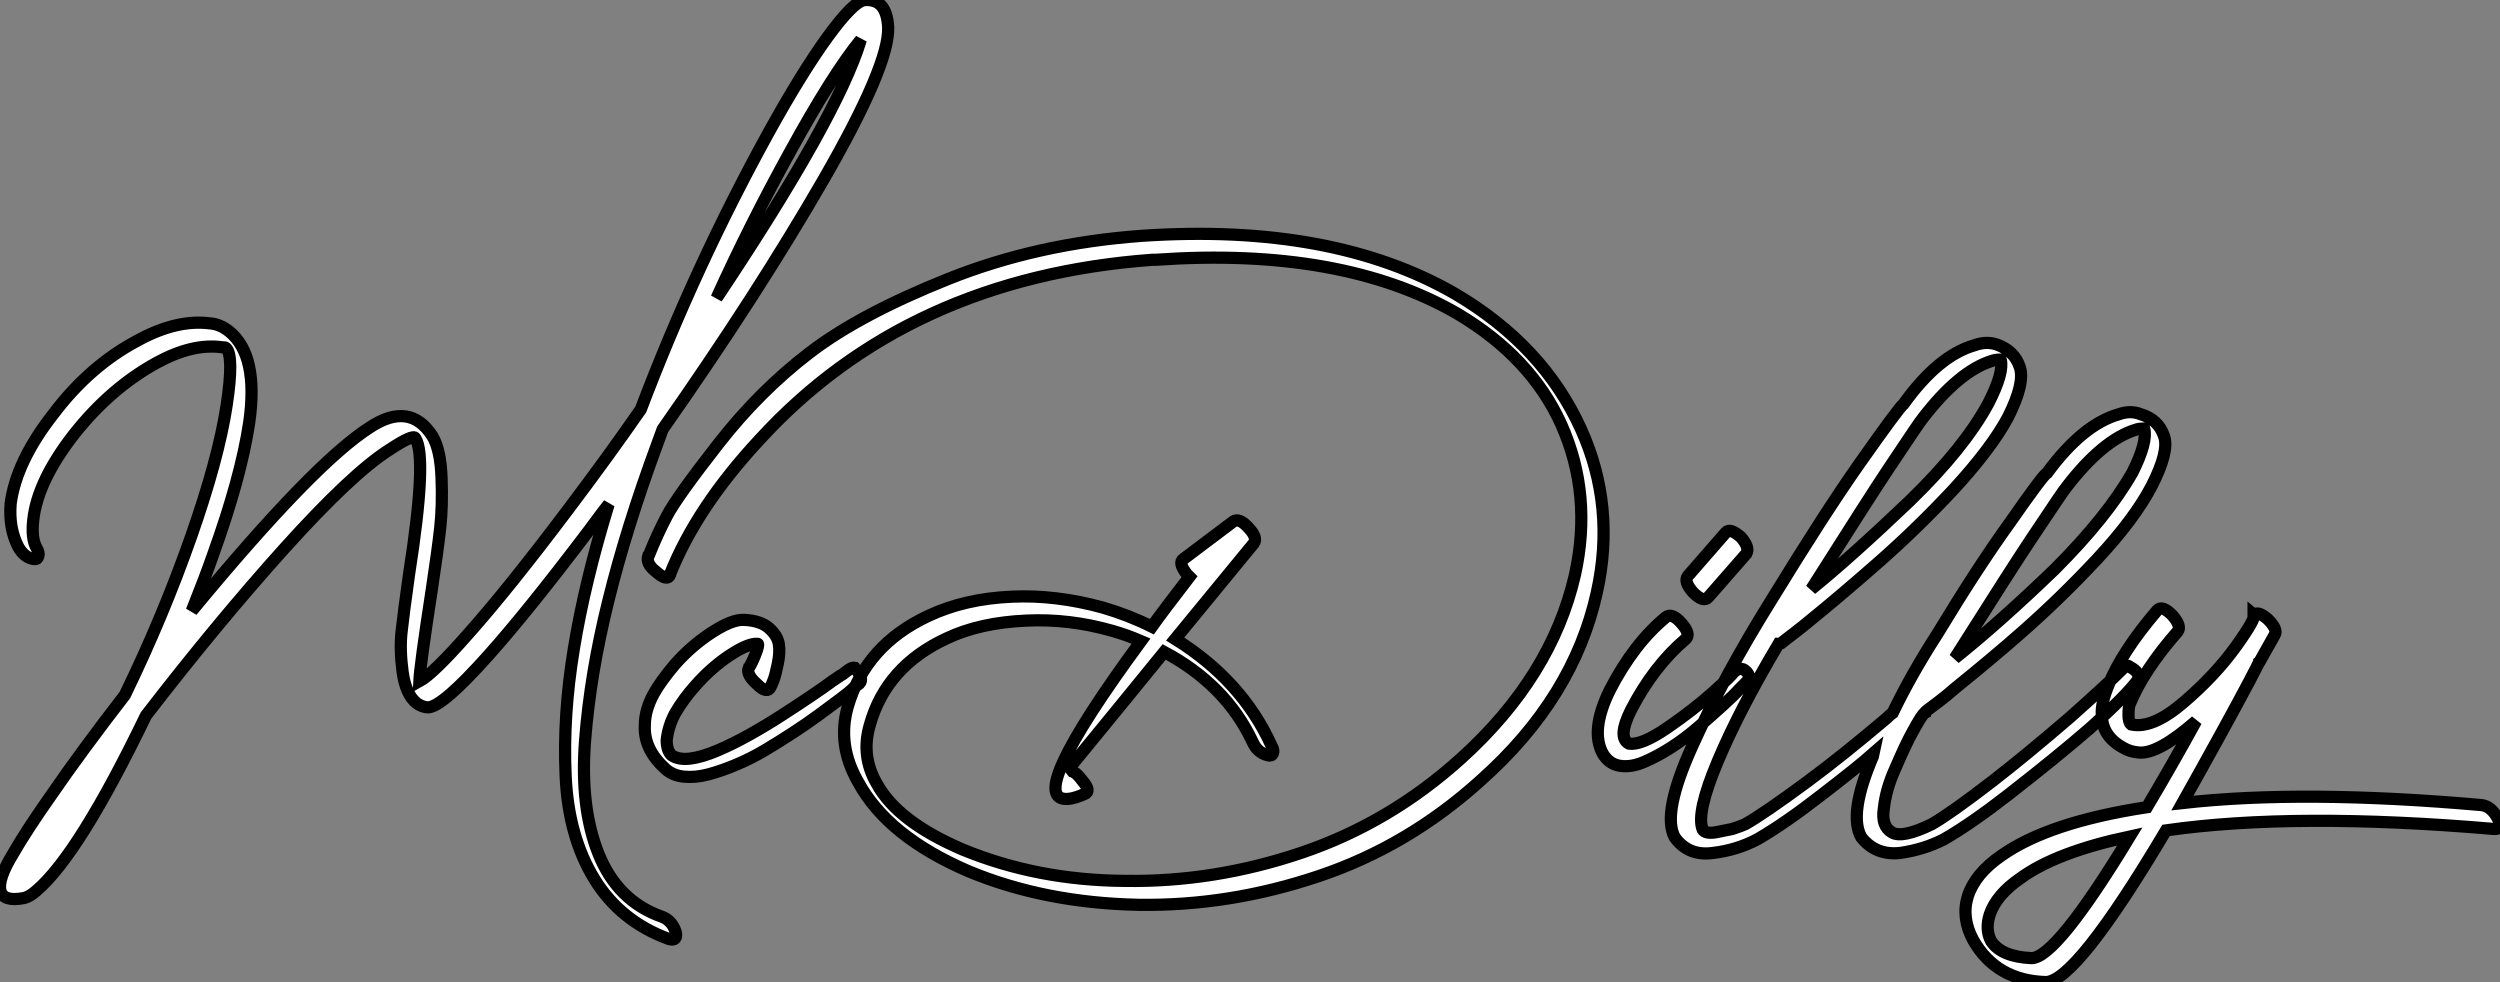 <?xml version="1.0" standalone="no"?>
<svg xmlns="http://www.w3.org/2000/svg" viewBox="-0.037 -20.501 204.867 80.476"><rect x="-0.037" y="-20.501" width="204.867" height="80.476" fill="#808080" stroke="none"/><path d="M3.47-27.33L3.47-27.33Q3.02-28.11 3.19-29.62L3.19-29.62Q3.53-32.82 6.55-36.68L6.55-36.68Q9.52-40.43 13.27-42.50L13.27-42.50Q16.24-44.13 18.65-43.79L18.65-43.79Q18.93-43.79 18.98-43.74L18.98-43.74Q19.66-43.12 19.04-39.03L19.04-39.03Q18.37-34.66 16.13-28.28L16.13-28.28Q13.83-21.73 10.70-15.29L10.70-15.29Q7.11-10.64 4.76-7.22L4.76-7.22Q2.63-4.20 1.51-2.24L1.51-2.24Q0.28-0.22 0.50 0.73Q0.73 1.68 2.46 1.34L2.46 1.34Q2.91 1.23 3.47 0.73L3.47 0.73Q6.94-2.24 12.43-13.61L12.43-13.61Q18.26-21.17 23.77-27.30Q29.29-33.43 32.37-35.39L32.37-35.39Q34.33-36.68 34.50-36.34L34.50-36.34Q35.50-34.83 33.99-25.20L33.99-25.20Q33.54-22.01 33.38-20.52Q33.21-19.04 33.46-17.19Q33.71-15.34 34.61-14.62L34.61-14.62Q35.11-14.28 35.56-14.28L35.56-14.28Q36.74-14.34 40.49-18.54L40.49-18.54Q43.74-22.18 48.78-28.84L48.78-28.84Q50.18-30.74 50.34-30.91L50.34-30.91Q48.38-24.53 47.49-19.07Q46.59-13.61 46.82-8.65Q47.04-3.70 49.17-0.22Q51.30 3.25 55.27 4.70L55.27 4.70Q55.66 4.82 55.80 4.65Q55.94 4.48 55.83 4.09L55.83 4.09Q55.50 3.14 54.66 2.86L54.66 2.86Q51.07 1.57 49.53-2.24Q47.99-6.05 48.41-11.54Q48.83-17.02 50.32-23.02Q51.80-29.01 54.32-35.84L54.32-35.84L54.77-37.07Q62.55-48.16 67.96-57.54Q73.36-66.92 73.25-70L73.25-70Q73.19-71.18 72.72-71.74Q72.24-72.30 71.34-72.24Q70.45-72.18 68.29-69.22Q66.14-66.25 63.45-61.38L63.45-61.38Q57.46-50.51 52.98-38.70L52.98-38.70Q50.34-34.89 47.04-30.52L47.04-30.52Q42.11-23.97 38.81-20.27L38.81-20.27Q35.95-17.02 34.83-16.41L34.83-16.41Q34.89-17.70 35.84-23.86L35.84-23.86Q36.34-27.16 36.54-28.98Q36.74-30.80 36.65-33.10Q36.57-35.39 35.90-36.51L35.90-36.51Q34.05-39.37 30.80-37.24L30.80-37.24Q26.21-34.33 16.18-22.18L16.18-22.18Q17.30-24.98 17.92-26.77L17.92-26.77Q20.22-33.15 20.89-37.63L20.89-37.63Q21.67-43.12 19.26-45.08L19.26-45.08Q18.48-45.70 17.64-45.75L17.64-45.75Q14.95-46.09 11.76-44.35L11.76-44.35Q7.84-42.28 4.87-38.36L4.87-38.36Q1.79-34.44 1.34-30.97L1.34-30.97Q1.18-28.95 1.96-27.44L1.96-27.44Q2.46-26.54 3.25-26.43L3.25-26.43Q3.53-26.38 3.61-26.66Q3.70-26.94 3.47-27.33ZM59.19-47.82L59.19-47.82Q61.88-53.76 65.18-59.75L65.18-59.75Q68.71-66.19 71.01-68.99L71.01-68.99Q69.10-62.66 59.19-47.82ZM63.62-15.96L63.62-15.96Q63.73-16.18 63.87-16.55Q64.01-16.91 64.20-17.84Q64.40-18.76 64.29-19.46Q64.18-20.16 63.48-20.78Q62.78-21.39 61.43-21.45L61.43-21.45Q60.48-21.50 58.83-20.44Q57.18-19.38 55.78-17.81L55.78-17.81Q54.60-16.41 54.04-15.40L54.04-15.40Q53.31-14.06 53.31-12.82L53.31-12.82Q53.20-10.86 54.99-9.24L54.99-9.24Q55.61-8.68 56.53-8.60Q57.46-8.51 58.52-8.79Q59.58-9.07 60.79-9.58Q61.99-10.08 63.17-10.78Q64.34-11.48 65.46-12.21Q66.58-12.94 67.56-13.66Q68.54-14.39 69.30-14.95Q70.06-15.51 70.45-15.90L70.45-15.90L70.90-16.24Q71.29-16.63 70.50-17.53L70.50-17.53Q70.28-17.58 69.86-17.25Q69.44-16.91 69.38-16.91L69.38-16.91L68.71-16.46Q68.04-15.96 67.00-15.26Q65.97-14.56 64.62-13.69Q63.28-12.82 61.94-12.07Q60.59-11.31 59.28-10.75Q57.96-10.19 57.01-10.08Q56.06-9.97 55.50-10.36L55.50-10.36Q55.10-10.75 55.10-11.59L55.10-11.59Q55.22-12.71 55.78-13.78L55.78-13.78Q56.50-15.01 57.46-16.07L57.46-16.07Q58.74-17.53 60.26-18.54Q61.77-19.54 62.55-19.49L62.55-19.49Q62.66-19.49 62.50-18.98Q62.33-18.48 62.10-18.00Q61.88-17.53 61.82-17.53L61.82-17.53Q61.60-16.97 62.50-16.18L62.50-16.18Q63.34-15.34 63.62-15.96ZM55.38-25.14L55.38-25.14L55.38-25.20Q57.57-30.69 62.72-36.23L62.72-36.23Q74.87-49.50 94.92-50.96L94.92-50.96Q95.09-50.96 95.20-50.96L95.20-50.96Q110.43-52.02 119.90-46.54L119.90-46.54Q125.94-42.95 128.41-37.46L128.41-37.46Q130.98-31.70 129.53-25.14L129.53-25.14Q127.62-16.80 120.18-10.08L120.18-10.08Q114.35-4.82 107.16-2.38Q99.96 0.06 92.62-0.06L92.62-0.06Q85.46-0.11 79.35-2.63L79.35-2.63Q73.98-4.93 72.30-8.06L72.30-8.06Q71.01-10.30 71.74-12.82L71.74-12.82Q73.08-17.64 78.06-19.94L78.06-19.94Q80.75-21.22 84.56-21.39L84.56-21.39Q88.09-21.56 91.62-20.55L91.62-20.55Q92.79-20.22 93.97-19.71L93.97-19.71Q84.22-6.44 88.03-6.78L88.03-6.78Q88.54-6.83 89.32-7.17L89.32-7.17Q89.94-7.39 89.15-8.29L89.15-8.29Q88.42-9.30 87.86-9.02L87.86-9.02Q91.95-14 95.87-18.82L95.87-18.82Q100.91-16.13 103.10-11.48L103.10-11.48Q103.49-10.58 104.33-10.36L104.33-10.36Q104.66-10.25 104.78-10.50Q104.89-10.75 104.66-11.14L104.66-11.14Q102.26-16.46 96.77-19.88L96.77-19.88L103.21-27.72Q103.54-28.17 102.82-28.95L102.82-28.95Q102.03-29.85 101.53-29.51L101.53-29.51L97.44-26.43Q96.99-26.15 97.72-25.20L97.72-25.20L97.94-24.98Q95.65-22.01 94.86-20.89L94.86-20.89Q92.96-21.84 90.83-22.46L90.83-22.46Q86.97-23.52 83.38-23.35L83.38-23.35Q79.52-23.18 76.55-21.78L76.55-21.78Q71.40-19.38 69.94-14.34L69.94-14.34Q69.05-11.20 70.78-8.18L70.78-8.18Q73.19-3.70 79.86-0.84L79.86-0.84Q86.07 1.74 93.74 1.90L93.74 1.90Q101.19 2.02 108.53-0.45Q115.86-2.91 121.80-8.29L121.80-8.29Q129.42-15.06 131.32-23.69L131.32-23.69Q132.89-30.74 130.03-37.07L130.03-37.07Q126.95-43.90 119.73-48.16L119.73-48.16Q109.65-53.98 94.02-52.92L94.02-52.92Q85.46-52.30 78.18-49.39Q70.90-46.48 66.81-43.34Q62.72-40.21 59.33-35.87Q55.94-31.53 55.13-29.99Q54.32-28.45 53.65-26.77L53.65-26.77L53.59-26.71Q53.37-26.04 54.26-25.37L54.26-25.37Q55.16-24.58 55.38-25.14ZM136.98-21.67L136.98-21.67Q134.34-19.49 132.38-15.68L132.38-15.68Q130.76-12.38 131.82-10.47L131.82-10.47Q132.33-9.63 133.22-9.49Q134.12-9.35 135.18-9.80Q136.25-10.25 137.42-11.00Q138.60-11.76 139.69-12.71Q140.78-13.66 141.65-14.45Q142.52-15.23 143.02-15.79L143.02-15.79L143.58-16.35Q144.03-16.80 143.53-17.25L143.53-17.25Q143.08-17.70 142.46-17.08L142.46-17.08Q142.46-16.97 140.84-15.51Q139.22-14.06 137.09-12.60Q134.96-11.14 133.95-11.31L133.95-11.31Q133-11.82 134.12-14.06L134.12-14.06Q135.97-17.64 138.60-19.88L138.60-19.88Q139.05-20.27 138.26-21.17Q137.48-22.06 136.98-21.67ZM140.45-23.30L140.45-23.30L143.58-26.88Q143.86-27.38 143.14-28.22L143.14-28.22Q142.24-29.01 141.90-28.62L141.90-28.62L138.77-25.03Q138.43-24.58 139.22-23.69L139.22-23.69Q140.06-22.85 140.45-23.30ZM158.03-37.97L158.03-37.97Q161-41.83 163.69-42.67L163.69-42.67Q163.97-42.78 164.42-42.78L164.42-42.78Q164.70-41.72 163.41-39.20L163.41-39.20Q161.45-35.56 157.02-31.25L157.02-31.25Q152.15-26.60 148.90-23.97L148.90-23.97Q153.72-31.58 155.18-33.77L155.18-33.77Q157.86-37.80 158.03-37.97ZM169.79-32.31L169.79-32.31Q172.76-36.18 175.45-37.02L175.45-37.02Q175.73-37.13 176.18-37.13L176.18-37.13Q176.46-36.01 175.22-33.54L175.22-33.54Q173.15-29.90 168.84-25.59L168.84-25.59Q164.25-21.17 160.66-18.31L160.66-18.31Q165.48-25.93 166.94-28.11L166.94-28.11Q169.62-32.14 169.79-32.31ZM154-10.53L153.94-10.25Q151.93-5.54 152.99-3.64L152.99-3.64Q154.17-2.13 156.18-2.35L156.18-2.35Q158.14-2.63 159.77-3.47L159.77-3.47Q162.01-4.76 165.03-7.11L165.03-7.11Q169.06-10.25 171.70-12.54L171.70-12.54Q174.83-15.34 175.73-16.63L175.73-16.63Q175.78-16.80 175.62-17.08Q175.45-17.36 175.11-17.53L175.11-17.53Q174.89-17.70 174.78-17.70L174.78-17.70Q174.55-17.70 174.50-17.53L174.50-17.53L174.33-17.36Q173.10-16.13 170.07-13.44L170.07-13.44Q166.49-10.36 163.74-8.23L163.74-8.23Q160.33-5.60 158.76-4.70L158.76-4.70Q156.35-3.53 155.51-4.03L155.51-4.03Q154.62-4.54 154.84-5.99L154.84-5.99Q155.01-7.56 155.74-9.18L155.74-9.18Q156.63-11.26 157.19-12.26L157.19-12.26Q157.98-13.72 158.20-13.83L158.20-13.83Q158.20-13.89 158.45-14.08Q158.70-14.28 159.38-14.78Q160.05-15.29 160.61-15.79L160.61-15.79Q163.86-18.42 166.15-20.44L166.15-20.44Q169.40-23.30 172.37-26.49L172.37-26.49Q175.39-29.74 176.79-32.42L176.79-32.42Q178.25-35.28 177.80-36.51L177.80-36.51Q177.35-37.86 175.90-38.30L175.90-38.30Q175.06-38.64 174.10-38.30L174.10-38.30Q171.14-37.46 168.22-33.49L168.22-33.49Q167.89-33.32 165.20-29.46L165.20-29.46Q162.57-25.82 159.21-20.27L159.21-20.27Q157.08-16.97 155.57-13.83L155.57-13.83Q155.40-13.72 155.06-13.38L155.06-13.38Q151.42-10.30 148.62-8.23L148.62-8.23Q144.98-5.54 143.47-4.70L143.47-4.70Q143.25-4.59 142.41-4.31L142.41-4.31Q141.34-4.09 141.01-4.03L141.01-4.03Q140.22-3.92 140-4.26L140-4.26Q139.44-5.60 141.23-9.86Q143.02-14.11 146.22-19.49L146.22-19.49L146.33-19.49L146.44-19.54L146.72-19.77Q147-19.99 147.59-20.44Q148.18-20.89 148.85-21.45L148.85-21.45Q151.14-23.30 154.39-26.15Q157.64-29.01 160.61-32.20L160.61-32.20Q163.69-35.56 165.03-38.08L165.03-38.08Q166.43-40.88 165.98-42.17L165.98-42.17Q165.54-43.51 164.08-44.02L164.08-44.02Q163.24-44.30 162.29-43.96L162.29-43.96Q159.32-43.12 156.46-39.14L156.46-39.14Q156.13-38.92 152.82-34.22L152.82-34.22Q150.02-30.24 145.66-23.13L145.66-23.13Q141.68-16.74 139.16-11.14L139.16-11.14Q136.64-5.60 137.70-3.64L137.70-3.64Q138.82-2.07 140.84-2.35L140.84-2.35Q142.80-2.58 144.48-3.47L144.48-3.47Q146.72-4.76 149.74-7.11L149.74-7.11Q152.66-9.35 154-10.53L154-10.53ZM203.84-6.27L203.84-6.27Q189.22-7.56 179.31-6.44L179.31-6.44Q180.82-9.13 182.39-11.98Q183.96-14.84 184.77-16.38Q185.58-17.92 185.58-17.98L185.58-17.98L185.64-18.03L186.87-20.22Q187.15-20.66 186.31-21.50L186.31-21.50Q185.47-22.23 185.14-21.84L185.14-21.84L185.14-21.90Q185.42-21.67 183.71-19.29Q182-16.91 179.42-14.70Q176.85-12.49 175.11-12.88L175.11-12.88Q174.89-13.05 174.89-13.69Q174.89-14.34 175-14.56L175-14.56Q176.12-17.30 178.92-20.50L178.92-20.50Q179.26-20.94 178.47-21.84L178.47-21.84Q177.63-22.68 177.24-22.23L177.24-22.23Q174.33-18.82 173.26-16.13L173.26-16.13Q172.65-14.67 172.70-13.72L172.70-13.72Q172.70-11.93 174.44-10.98L174.44-10.98Q175-10.64 175.73-10.58L175.73-10.58Q177.30-10.42 180.43-13.16L180.43-13.16Q178.47-9.58 176.40-6.10L176.40-6.10Q168.34-4.87 164.47-2.13L164.47-2.13Q162.34-0.67 161.73 1.18L161.73 1.18Q161.17 2.97 162.18 4.82L162.18 4.82Q164.08 8.12 168.11 8.23L168.11 8.23Q170.58 8.23 177.97-4.20L177.97-4.20Q188.55-5.71 204.90-4.31L204.90-4.31Q205.63-4.31 205.13-5.21L205.13-5.21Q204.62-6.16 203.84-6.27ZM175-3.70L175-3.70Q168.95 6.27 166.94 6.27L166.94 6.27Q164.47 6.16 163.63 4.87L163.63 4.87Q163.13 3.92 163.52 2.69L163.52 2.69Q164.08 1.06 166.04-0.28L166.04-0.28Q168.95-2.41 175-3.70Z" fill="white" stroke="black" transform="translate(0 0) scale(1 1) translate(-0.504 51.745)"/></svg>